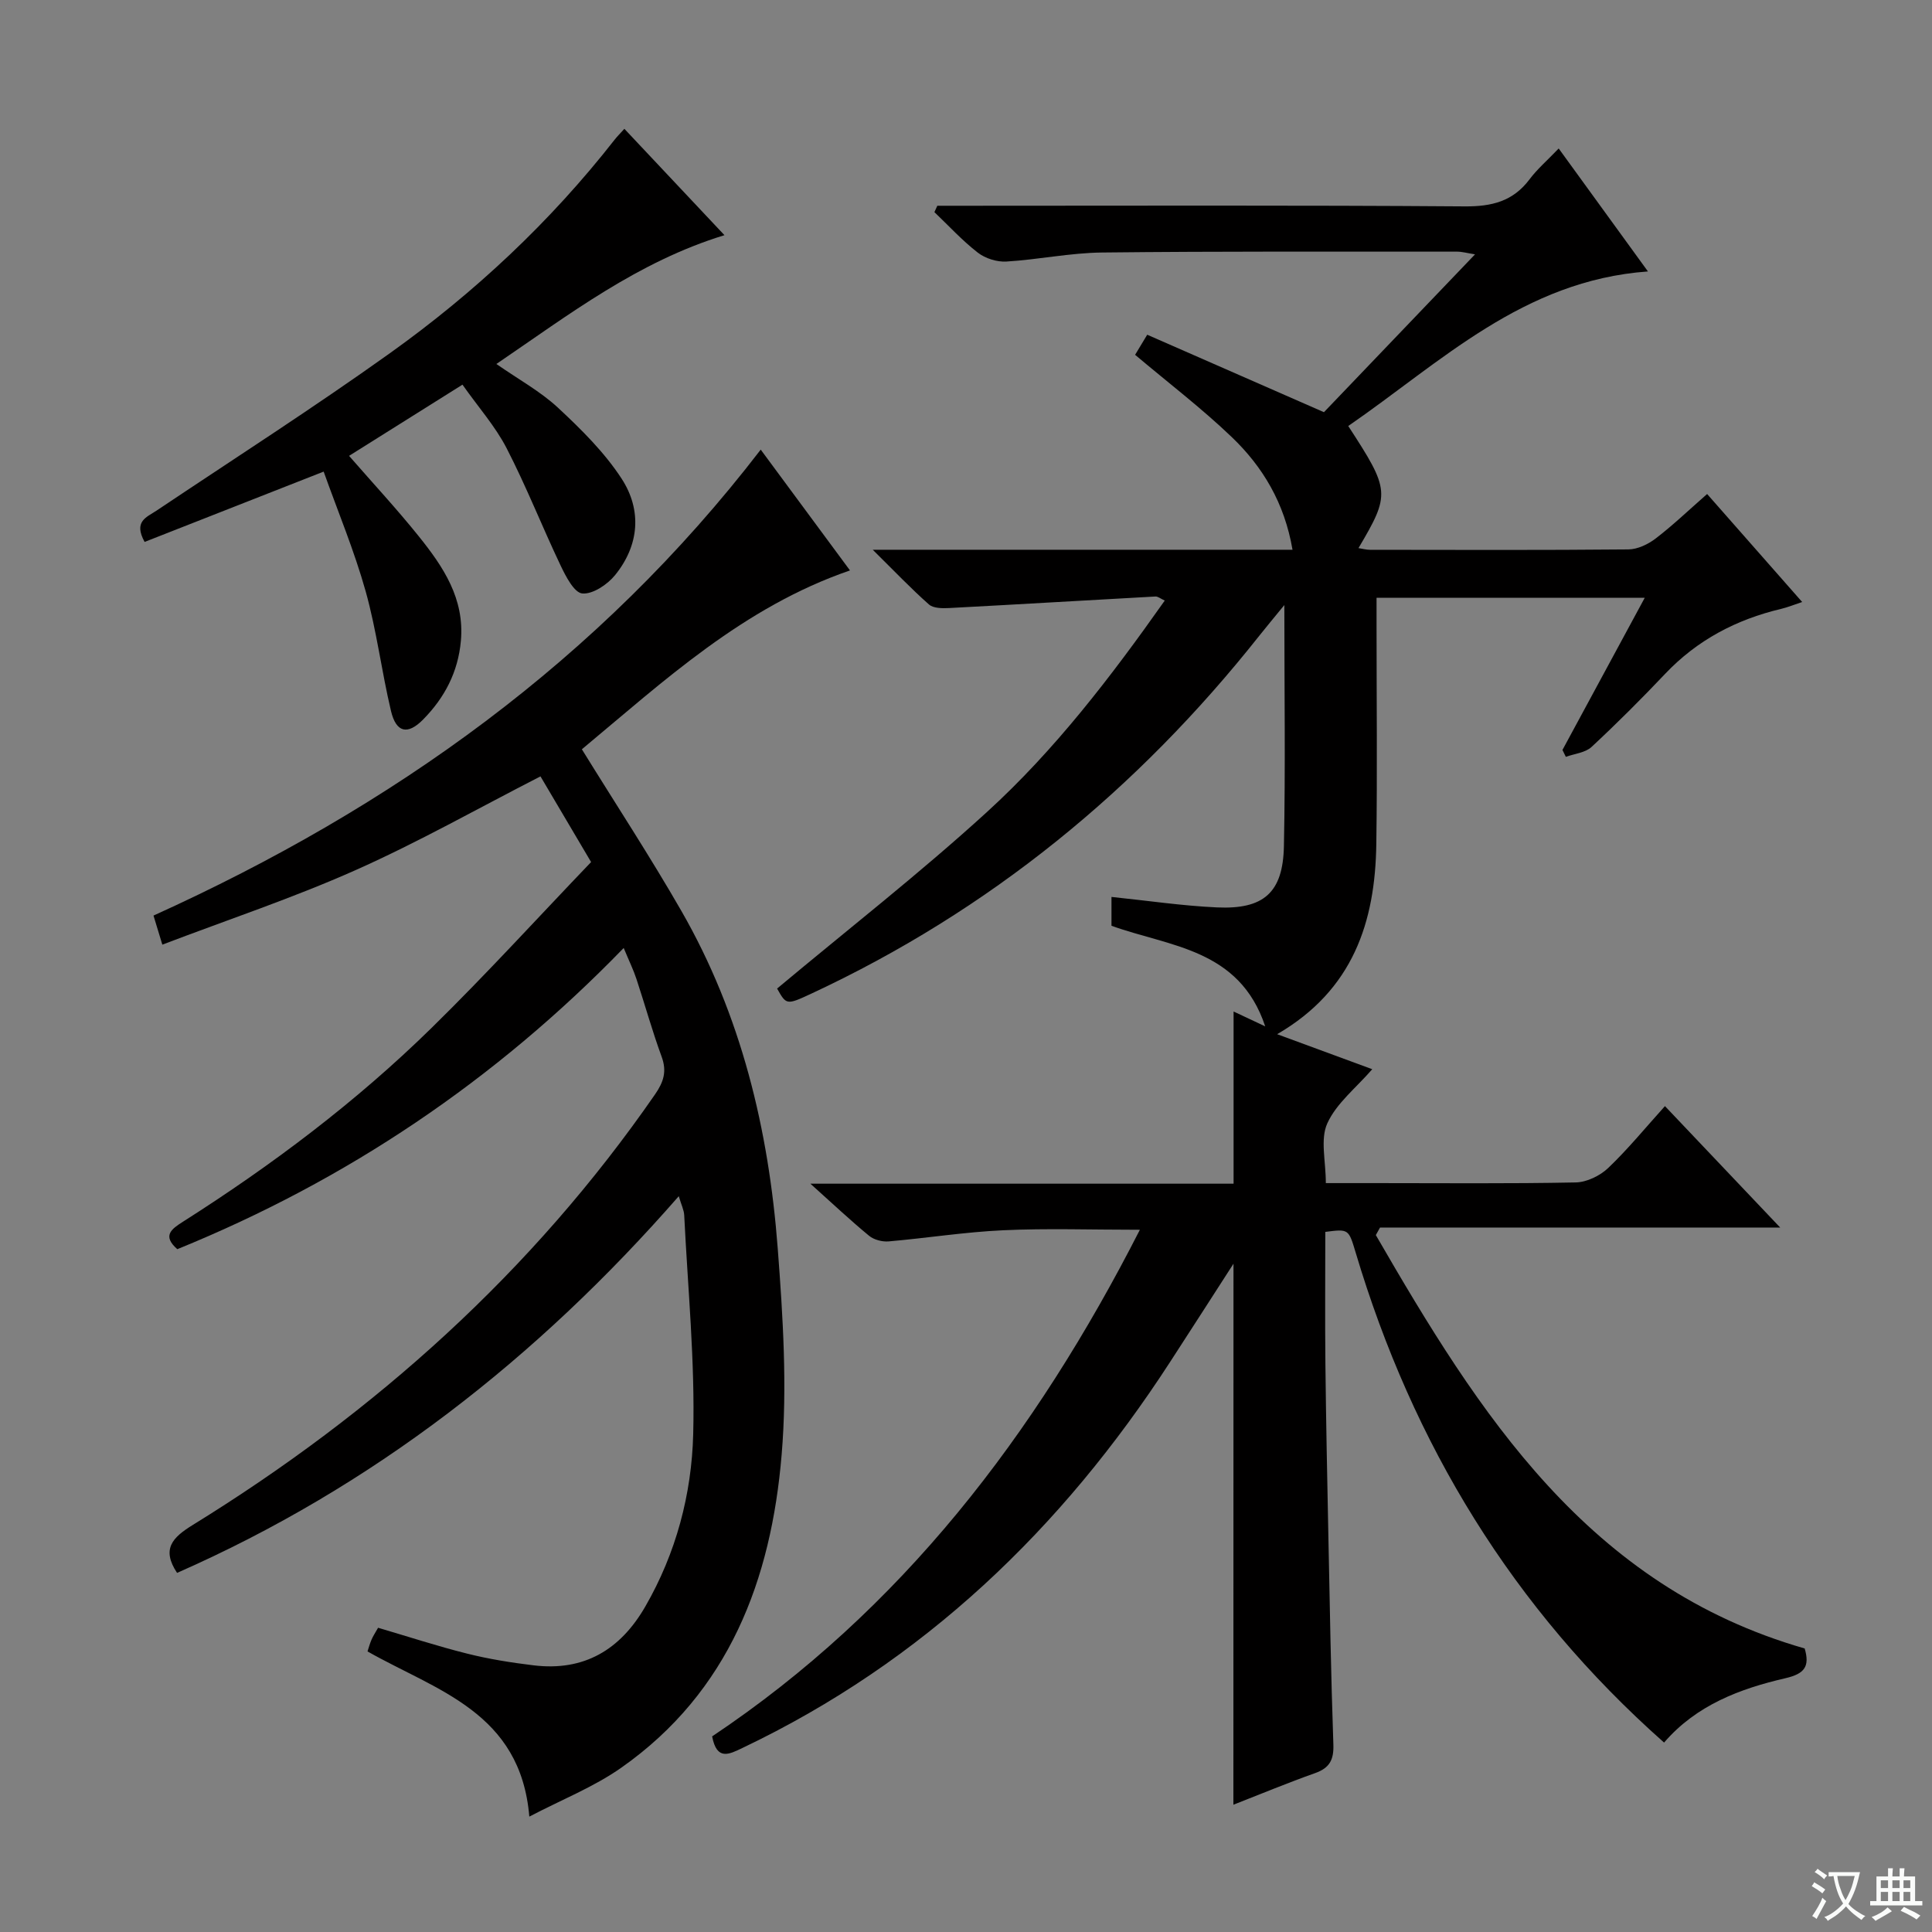 <svg enable-background="new 0 0 400 400" viewBox="0 0 400 400" xmlns="http://www.w3.org/2000/svg"><rect x="0" y="0" width="400" height="400" fill="#808080" stroke="none"/><path d="m377.9 391.2c-.2.3-.4.5-.6.8-.7-.6-1.4-1-2.2-1.5.2-.3.4-.5.5-.8.6.4 1.4.8 2.3 1.5zm-1.8 6.1c-.2-.2-.5-.4-.9-.6.4-.6.8-1.2 1.2-1.9s.7-1.3.9-1.9c.3.3.5.5.8.7-.7 1.3-1.4 2.6-2 3.7zm2.2-9c-.3.3-.5.5-.6.8-.6-.6-1.3-1.1-2-1.5.3-.3.5-.5.6-.7.6.5 1.3.9 2 1.4zm.3.2v-.9h2 4.5c-.3 1.3-.6 2.5-1 3.6s-.9 2.1-1.4 3c.4.5 1 1 1.6 1.4s1.2.8 1.9 1.1c-.3.2-.5.4-.8.8-.4-.3-1-.7-1.6-1.2s-1.2-1.1-1.6-1.6c-.5.6-1.1 1.1-1.7 1.6s-1.4.9-2.1 1.4c-.1-.3-.3-.5-.7-.8.6-.2 1.2-.5 1.9-1s1.4-1.1 2-1.8c-.5-.8-.9-1.6-1.2-2.5s-.6-2-.8-3.2c-.4.1-.7.1-1 .1zm2.5 2.7c.3 1 .7 1.7 1 2.2.3-.5.6-1.1 1-2s.6-1.9.9-3h-3.2-.4c.1.9.3 1.8.7 2.8z" fill="#fafbfa"/><path d="m396.5 388.5v1.5 3.6h1.5v.9c-.4 0-1 0-1.7 0h-7.9c-.5 0-.9 0-1.2 0v-.9h1.3v-3.5c0-.7 0-1.2 0-1.6h2.4c0-.8 0-1.4 0-1.7h1c0 .3-.1.8-.1 1.7h1.5c0-.8 0-1.4 0-1.7h1c0 .3-.1.9-.1 1.7zm-8.2 9.2c-.2-.3-.5-.5-.8-.8.8-.3 1.4-.6 1.9-.9s1-.7 1.4-1.1c.3.3.6.5.9.8-1.6 1-2.8 1.6-3.4 2zm2.6-6.8v-1.6h-1.5v1.6zm0 2.7v-1.9h-1.5v1.9zm2.4-2.7v-1.6h-1.5v1.6zm0 2.7v-1.9h-1.5v1.9zm.2 2 .7-.8c.4.2.9.5 1.6.8s1.3.7 1.8 1c-.3.3-.5.5-.8.8-.4-.3-1.5-1-3.3-1.8zm2-4.7v-1.6h-1.4v1.6zm0 2.7v-1.9h-1.4v1.9z" fill="#fafbfa"/><g fill="#010000"><path d="m255.38 261.64c-4.56 7.08-8.83 13.72-13.13 20.35-22.39 34.52-51.07 62.06-88.52 79.9-2.76 1.32-5.32 2.71-6.29-2.39 39.13-26.16 66.83-62.28 88.56-104.89-10.12 0-19.21-.32-28.26.1-7.94.36-15.83 1.62-23.76 2.31-1.32.11-3.03-.33-4.04-1.16-3.84-3.16-7.46-6.57-12.16-10.79h87.62c0-12.25 0-23.83 0-35.65 1.78.83 3.75 1.76 6.55 3.08-5.37-16.13-19.81-16.48-31.83-20.83 0-1.94 0-3.89 0-5.97 7.42.76 14.61 1.84 21.84 2.17 9.68.44 13.66-3.05 13.86-12.66.33-16.14.09-32.29.09-49.94-2.25 2.75-3.75 4.54-5.2 6.37-25.22 31.84-55.85 56.9-92.77 74.1-5.11 2.38-5.14 2.32-7.05-1.07 14.58-12.19 29.52-23.84 43.47-36.57 14.04-12.81 25.61-27.92 36.79-43.76-.88-.4-1.42-.87-1.93-.84-14.25.78-28.49 1.64-42.74 2.39-1.4.07-3.25.06-4.16-.75-3.69-3.26-7.09-6.84-11.63-11.32h86.91c-1.65-9.69-6.17-17.2-12.61-23.36-6.21-5.94-13.09-11.19-19.98-17 .51-.85 1.24-2.06 2.51-4.16 12.11 5.31 24.05 10.54 36.59 16.04 9.87-10.32 20.32-21.24 31.28-32.68-1.66-.26-2.68-.56-3.71-.56-24.5.01-49-.09-73.49.18-6.61.07-13.21 1.47-19.83 1.87-1.95.12-4.36-.64-5.91-1.84-3.23-2.5-6.02-5.56-8.99-8.39.2-.44.4-.88.6-1.32h5.19c34.67 0 69.33-.13 104 .13 5.62.04 10-1.04 13.43-5.61 1.59-2.12 3.64-3.88 6.03-6.38 6.15 8.48 12.03 16.57 18.48 25.46-25.89 1.87-42.91 18.83-62.05 32 8.68 13.34 8.74 14.06 2.12 25.28.9.14 1.63.35 2.37.35 17.83.02 35.67.09 53.5-.08 1.92-.02 4.1-1.06 5.67-2.27 3.55-2.72 6.8-5.83 10.64-9.2 6.51 7.39 12.93 14.69 19.68 22.36-1.7.56-3 1.1-4.35 1.42-9.28 2.2-17.37 6.44-24.01 13.44-4.93 5.2-10 10.27-15.25 15.15-1.29 1.2-3.52 1.39-5.32 2.05-.23-.48-.47-.95-.7-1.43 5.58-10.31 11.15-20.62 17.04-31.51-18.84 0-36.9 0-55.53 0v6c0 15 .17 30-.05 45-.23 16.09-4.77 30.2-20.53 39.36 7.03 2.59 13.27 4.88 19.69 7.25-3.36 3.88-7.43 7.05-9.31 11.22-1.49 3.29-.3 7.79-.3 12.36h10.24c13.83 0 27.67.14 41.5-.14 2.29-.05 5.03-1.38 6.72-2.99 4.08-3.89 7.67-8.29 11.75-12.81 7.81 8.23 15.45 16.28 23.86 25.14-28.22 0-55.54 0-82.85 0-.29.52-.58 1.04-.87 1.56 21.36 36.95 43.9 72.69 88.79 85.59 1.09 3.72-.01 5.23-3.96 6.15-9.44 2.18-18.46 5.56-25.15 13.33-31.31-27.72-52.02-61.8-63.86-101.47-1.46-4.88-1.45-4.88-6.28-4.26 0 9.02-.08 18.14.02 27.26.13 11.98.38 23.96.62 35.94.29 14.31.53 28.63 1.03 42.93.11 3.16-.77 4.85-3.77 5.92-5.6 1.98-11.09 4.27-16.93 6.55.02-37.47.02-74.42.02-112.01z"/><path d="m36.66 325.65c-3.28-4.95-.95-7.33 3.23-9.91 37.84-23.34 70.34-52.46 95.75-89.19 1.75-2.54 2.46-4.73 1.35-7.76-1.94-5.29-3.45-10.74-5.22-16.1-.62-1.88-1.5-3.68-2.64-6.42-26.63 27.47-57.42 48.13-92.42 62.36-3.15-2.77-1.25-4.15 1.16-5.68 18.46-11.73 35.89-24.84 51.51-40.16 11.38-11.16 22.13-22.97 33-34.31-3.93-6.64-7.29-12.35-10.48-17.74-12.83 6.57-25.26 13.61-38.26 19.4-12.95 5.77-26.47 10.27-40.03 15.44-.84-2.76-1.31-4.31-1.83-6.02 49.39-22.36 92.22-52.89 125.72-96.47 5.98 8.1 12.26 16.59 18.48 25.01-22.11 7.6-38.54 22.91-55.51 37.03 7.05 11.41 14.15 22.24 20.59 33.45 12.41 21.59 18.09 45.3 19.96 69.87 1.08 14.2 2 28.61.81 42.74-2.16 25.83-10.86 49.09-33.18 64.78-5.73 4.03-12.43 6.66-19.06 10.14-1.81-21.64-19.2-26.08-33.5-34.2.23-.7.47-1.61.84-2.46.32-.75.79-1.44 1.35-2.44 6.16 1.81 12.26 3.81 18.46 5.36 4.5 1.13 9.12 1.86 13.73 2.42 10.46 1.27 17.97-3.22 23.14-12.19 6.37-11.05 9.59-23.23 9.91-35.67.39-15.08-1.12-30.21-1.86-45.32-.05-1.09-.6-2.16-1.13-3.95-29.36 33.61-63.4 60.18-103.87 77.99z"/><path d="m95.75 79.64c-8.13 5.1-15.71 9.86-23.48 14.74 4.96 5.69 9.92 11.03 14.47 16.7 5.03 6.27 9.47 12.85 8.68 21.61-.58 6.47-3.38 11.77-7.8 16.26-3.22 3.28-5.6 2.75-6.67-1.75-1.95-8.21-2.97-16.65-5.24-24.76-2.36-8.42-5.76-16.55-8.7-24.8-12.82 5.04-24.97 9.81-37.07 14.56-2.35-4.26.4-5.1 2.42-6.45 16.16-10.82 32.54-21.32 48.36-32.62 17.53-12.53 33.21-27.18 46.54-44.22.5-.64 1.09-1.22 2.01-2.24 6.9 7.34 13.66 14.51 20.72 22.02-17.92 5.5-32.06 16.36-47.22 26.67 4.57 3.19 9.09 5.65 12.74 9.04 4.82 4.48 9.64 9.25 13.2 14.72 4.23 6.52 3.64 13.8-1.38 19.97-1.58 1.94-4.6 3.97-6.77 3.78-1.68-.15-3.42-3.53-4.49-5.78-3.83-8.05-7.1-16.38-11.18-24.29-2.33-4.52-5.82-8.45-9.14-13.16z"/></g></svg>